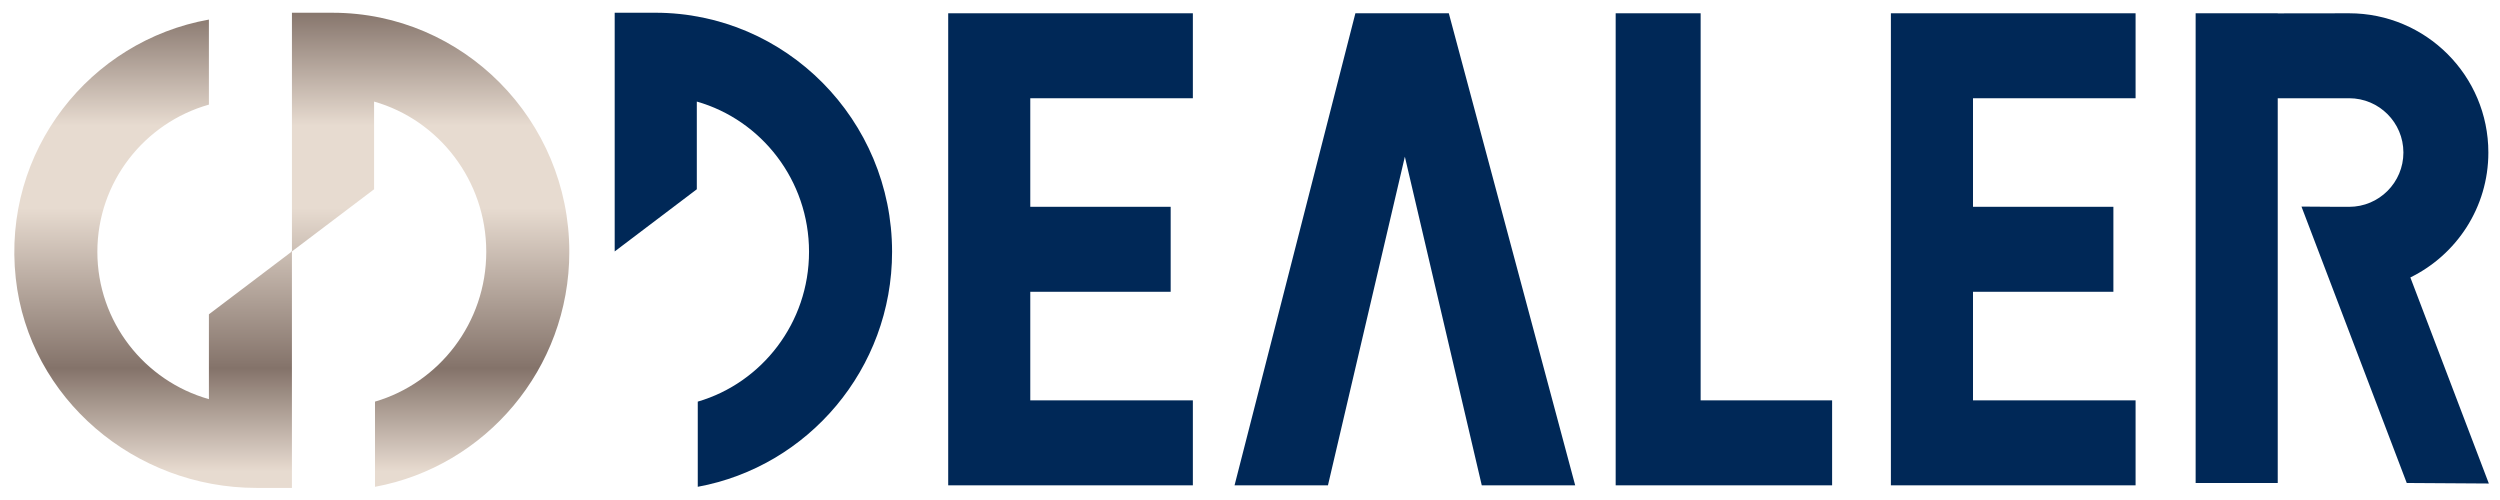 <?xml version="1.0" encoding="utf-8"?>
<!-- Generator: Adobe Illustrator 16.0.0, SVG Export Plug-In . SVG Version: 6.00 Build 0)  -->
<!DOCTYPE svg PUBLIC "-//W3C//DTD SVG 1.1//EN" "http://www.w3.org/Graphics/SVG/1.1/DTD/svg11.dtd">
<svg version="1.1" id="Livello_1" xmlns="http://www.w3.org/2000/svg" xmlns:xlink="http://www.w3.org/1999/xlink" x="0px" y="0px"
	 width="160px" height="32px" viewBox="0 0 160 32" enable-background="new 0 0 160 32" xml:space="preserve">
<g>
	<defs>
		<path id="SVGID_1_" d="M18.625,16.093v0.044l0.058-0.044H18.625z M1.009,17.814c0.848,7.715,7.639,13.412,15.398,13.412h2.276
			V16.093l-5.313,4.023v5.43c-4.115-1.161-7.139-4.95-7.139-9.43c0-4.48,3.025-8.259,7.139-9.42V1.253
			C5.77,2.61,0.114,9.65,1.009,17.814 M18.684,0.816v15.275l5.257-3.977V6.5c4.137,1.18,7.18,5.044,7.18,9.616
			c0,4.549-3.016,8.388-7.121,9.588v5.452c7.061-1.299,12.436-7.542,12.436-15.04c0-8.438-6.797-15.3-15.152-15.3H18.684z"/>
	</defs>
	<clipPath id="SVGID_2_">
		<use xlink:href="#SVGID_1_"  overflow="visible"/>
	</clipPath>
	
		<linearGradient id="SVGID_3_" gradientUnits="userSpaceOnUse" x1="-367.51" y1="159.871" x2="-366.51" y2="159.871" gradientTransform="matrix(0 29.544 29.544 0 -4704.981 10858.324)">
		<stop  offset="0" style="stop-color:#84736A"/>
		<stop  offset="0.251" style="stop-color:#E7DBD0"/>
		<stop  offset="0.43" style="stop-color:#E7DBD0"/>
		<stop  offset="0.777" style="stop-color:#84736A"/>
		<stop  offset="1" style="stop-color:#E7DBD0"/>
	</linearGradient>
	<rect x="0.114" y="0.816" clip-path="url(#SVGID_2_)" fill="url(#SVGID_3_)" width="36.32" height="30.41"/>
</g>
<g>
	<defs>
		<rect id="SVGID_4_" x="-214.115" y="-624.931" width="595.276" height="841.89"/>
	</defs>
	<clipPath id="SVGID_5_">
		<use xlink:href="#SVGID_4_"  overflow="visible"/>
	</clipPath>
	<path clip-path="url(#SVGID_5_)" fill="#002857" d="M41.94,0.815h-2.6v15.277l5.256-3.979V6.5c4.139,1.18,7.182,5.043,7.182,9.615
		c0,4.549-3.016,8.389-7.121,9.589v5.451c7.061-1.298,12.436-7.541,12.436-15.04C57.093,7.68,50.296,0.815,41.94,0.815"/>
	<polygon clip-path="url(#SVGID_5_)" fill="#002857" points="86.745,0.85 79.011,31.061 84.989,31.061 89.911,10.028 94.833,31.061 
		100.812,31.061 92.724,0.85 	"/>
	<polygon clip-path="url(#SVGID_5_)" fill="#002857" points="108.841,0.85 103.403,0.85 103.403,25.623 103.403,31.061 
		108.841,31.061 117.255,31.061 117.255,25.623 108.841,25.623 	"/>
	<polygon clip-path="url(#SVGID_5_)" fill="#002857" points="60.685,0.85 60.685,31.061 76.343,31.061 76.343,25.623 65.938,25.623 
		65.938,18.674 74.923,18.674 74.923,13.235 65.938,13.235 65.938,6.288 76.343,6.288 76.343,0.85 65.938,0.85 	"/>
	<polygon clip-path="url(#SVGID_5_)" fill="#002857" points="121.017,0.85 121.017,31.061 136.677,31.061 136.677,25.623 
		126.272,25.623 126.272,18.674 135.257,18.674 135.257,13.235 126.272,13.235 126.272,6.288 136.677,6.288 136.677,0.85 
		126.272,0.85 	"/>
	<path clip-path="url(#SVGID_5_)" fill="#002857" d="M154.263,17.757c2.955-1.451,4.992-4.481,4.992-7.995
		c0-4.922-3.99-8.912-8.912-8.912l-4.568,0.006V0.85h-5.254v30.062h5.254V6.287h4.568c1.92,0,3.475,1.557,3.475,3.475
		c0,1.919-1.555,3.475-3.475,3.475h-0.631l-2.418-0.016l6.738,17.69l5.254,0.034L154.263,17.757z"/>
</g>
</svg>
